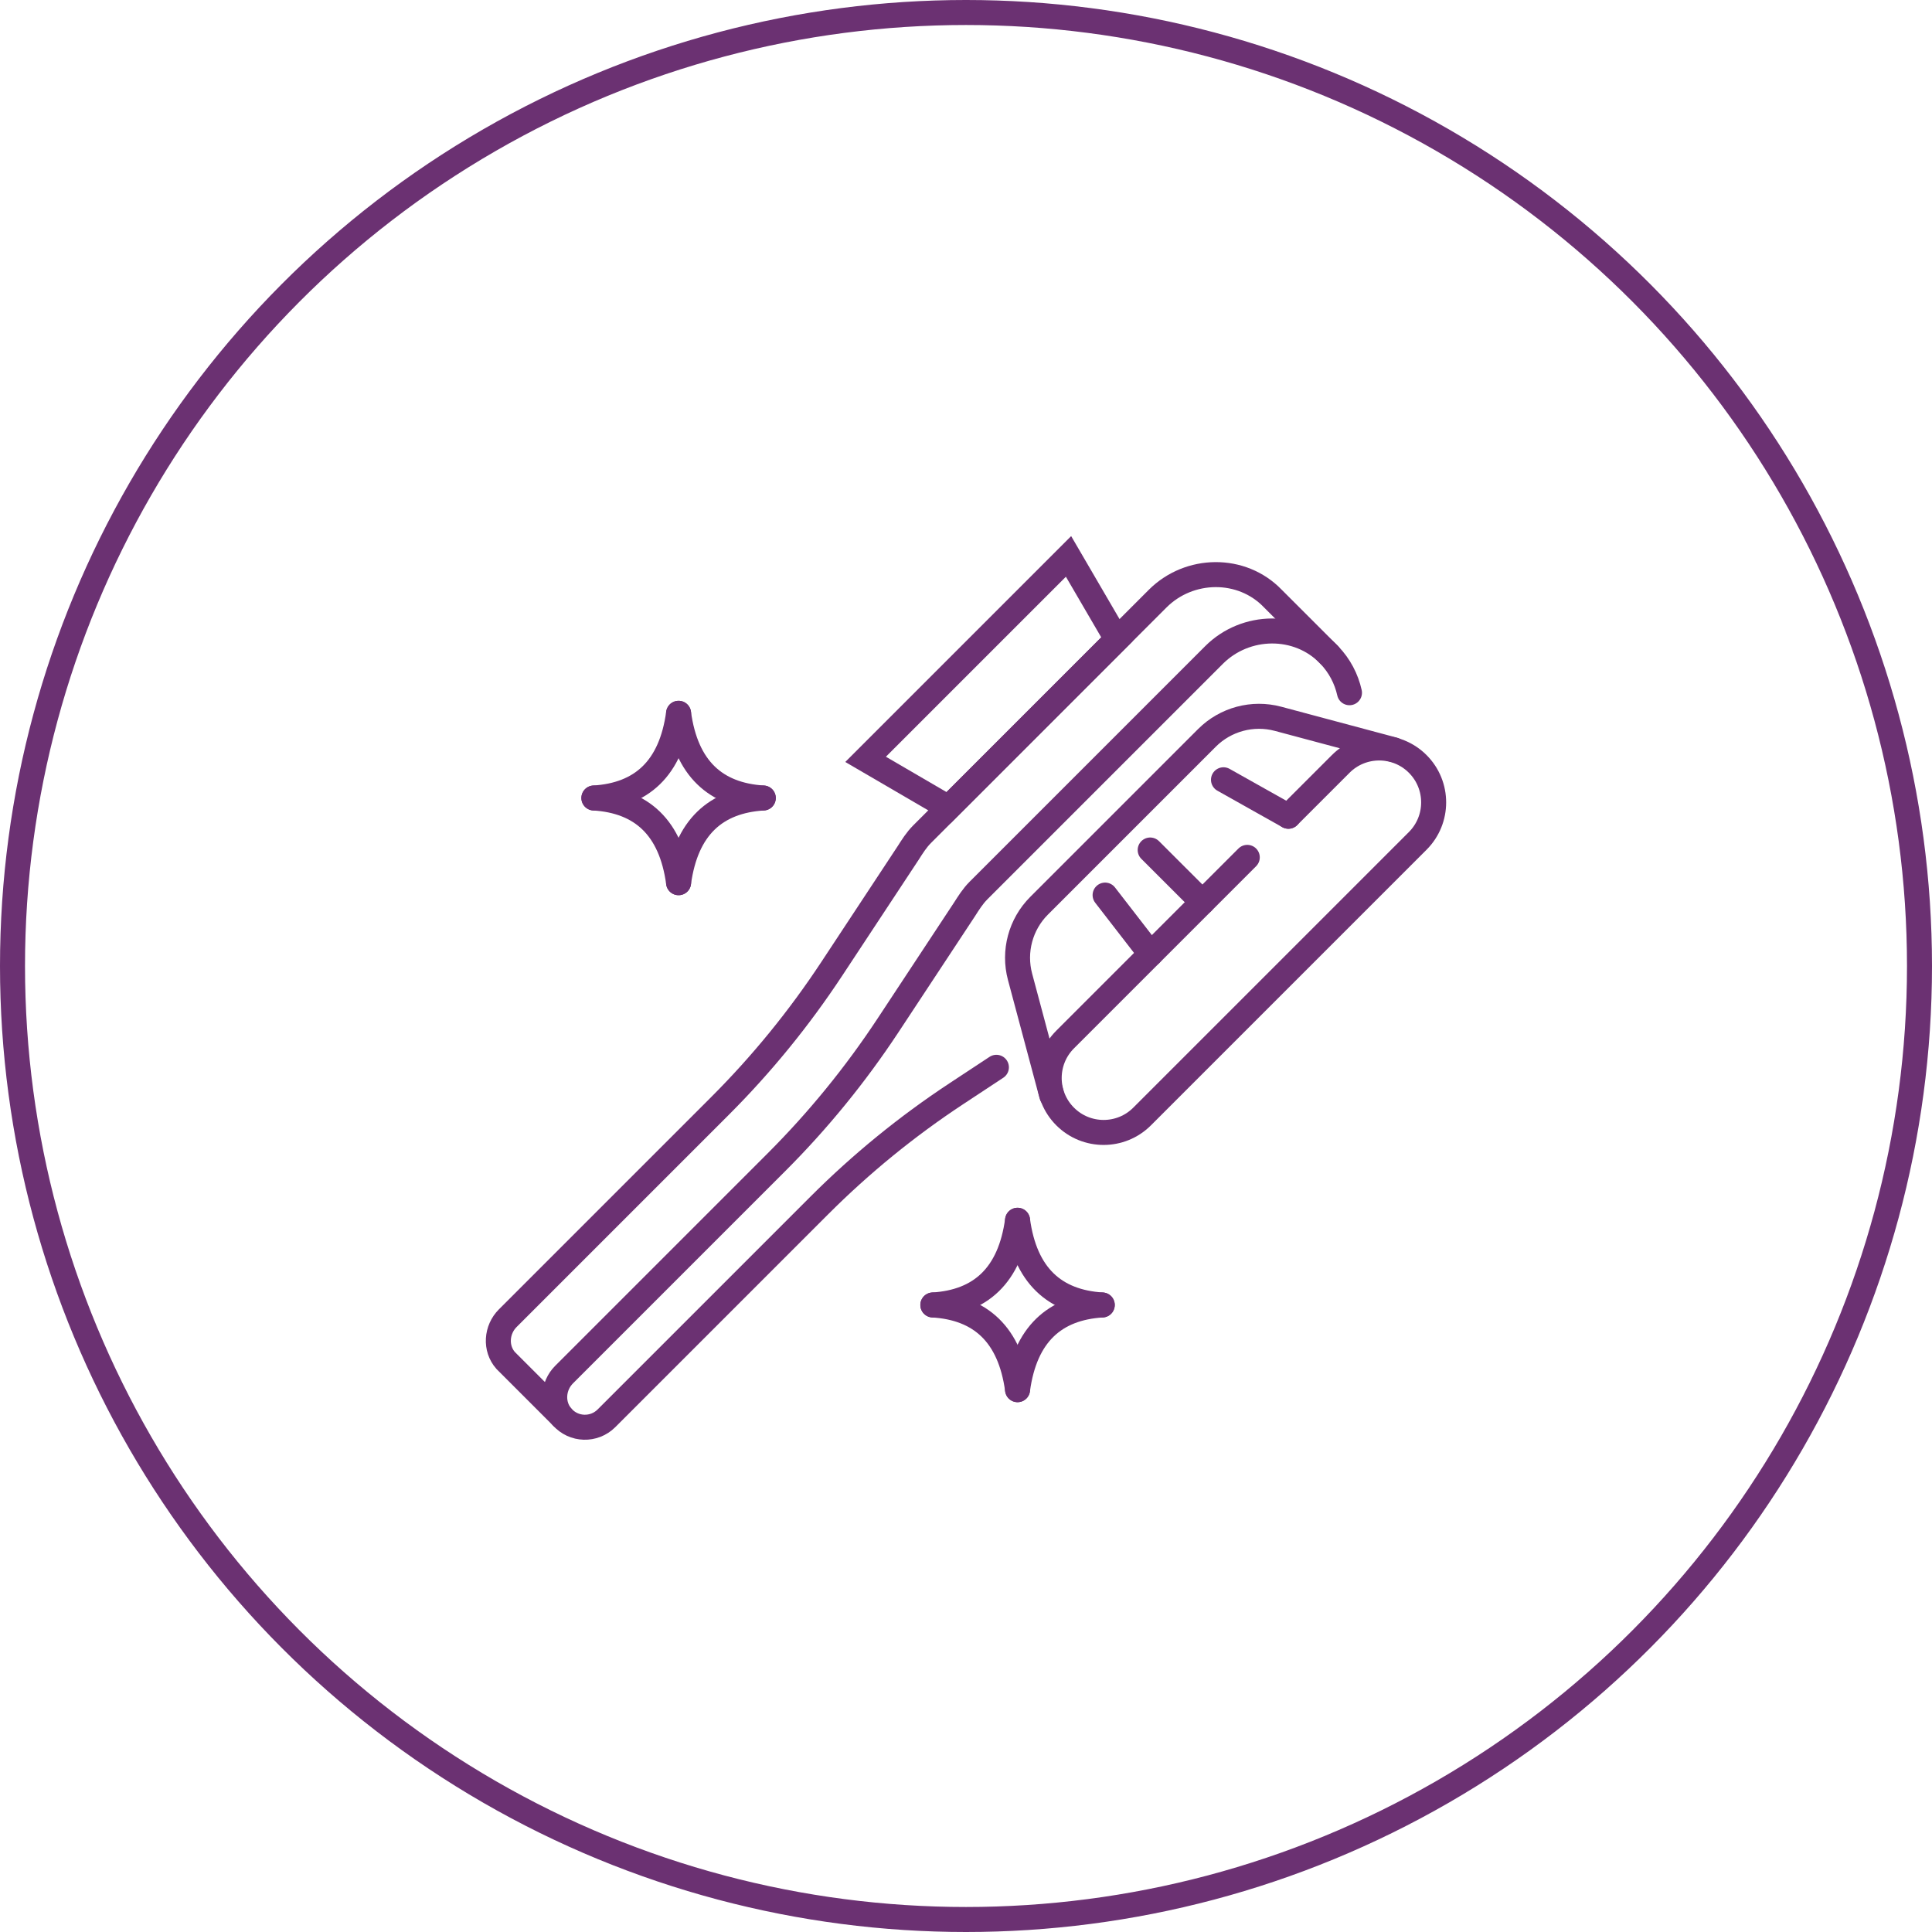 <?xml version="1.0" encoding="UTF-8"?> <svg xmlns="http://www.w3.org/2000/svg" id="Layer_2" viewBox="0 0 540.84 540.84"><defs><style> .cls-1 { fill: none; stroke: #6b3172; stroke-linecap: round; stroke-miterlimit: 10; stroke-width: 7px; } </style></defs><g id="Layer_2-2" data-name="Layer_2"><circle class="cls-1" cx="270.42" cy="270.42" r="266.92"></circle><g><g><path class="cls-1" d="M166.25,223.39c13.31-.82,21.6-8.21,23.71-23.71"></path><path class="cls-1" d="M213.67,223.39c-13.31-.82-21.6-8.21-23.71-23.71"></path><path class="cls-1" d="M166.25,223.39c13.31.82,21.6,8.21,23.71,23.71"></path><path class="cls-1" d="M213.67,223.39c-13.31.82-21.6,8.21-23.71,23.71"></path></g><g><path class="cls-1" d="M261.14,365.31c13.31-.82,21.6-8.21,23.71-23.71"></path><path class="cls-1" d="M308.56,365.31c-13.31-.82-21.6-8.21-23.71-23.71"></path><path class="cls-1" d="M261.14,365.31c13.31.82,21.6,8.21,23.71,23.71"></path><path class="cls-1" d="M308.56,365.31c-13.31.82-21.6,8.21-23.71,23.71"></path></g><g><path class="cls-1" d="M377.77,193.92c-.86-3.87-2.76-7.56-5.7-10.61-8.68-9.01-23.37-8.8-32.22.05l-65.93,65.93c-1.6,1.6-2.77,3.49-3.91,5.27l-21.45,32.53c-9.09,13.78-19.55,26.61-31.22,38.28l-59.42,59.42c-3.21,3.21-3.59,8.43-.59,11.84,3.28,3.74,8.98,3.87,12.44.41l59.63-59.63c11.67-11.67,24.5-22.13,38.29-31.22l11.24-7.41"></path><path class="cls-1" d="M372.07,183.31l-15.78-15.78c-8.68-9.01-23.37-8.8-32.22.05l-65.93,65.93c-1.6,1.6-2.77,3.49-3.91,5.27l-21.45,32.53c-9.09,13.78-19.55,26.61-31.22,38.28l-59.42,59.42c-3.21,3.21-3.59,8.43-.59,11.84l15.78,15.78"></path><path class="cls-1" d="M294.43,306.65l-8.88-33.21c-1.9-7.11.13-14.69,5.34-19.9l46.98-46.98c5.2-5.2,12.79-7.24,19.9-5.34l32.42,8.67"></path><path class="cls-1" d="M360.67,228.5l14.65-14.65c5.95-5.95,15.6-5.95,21.55,0,5.95,5.95,5.95,15.6,0,21.55l-77.15,77.15c-5.95,5.95-15.6,5.95-21.55,0-5.95-5.95-5.95-15.6,0-21.55l50.99-50.99"></path><line class="cls-1" x1="360.67" y1="228.5" x2="342.5" y2="218.29"></line><line class="cls-1" x1="309.36" y1="250.57" x2="322.11" y2="267.05"></line><line class="cls-1" x1="321.98" y1="237.95" x2="336.6" y2="252.56"></line><polygon class="cls-1" points="242.31 212.57 265.53 226.11 312.66 178.98 299.12 155.76 242.31 212.57"></polygon></g></g></g></svg> 